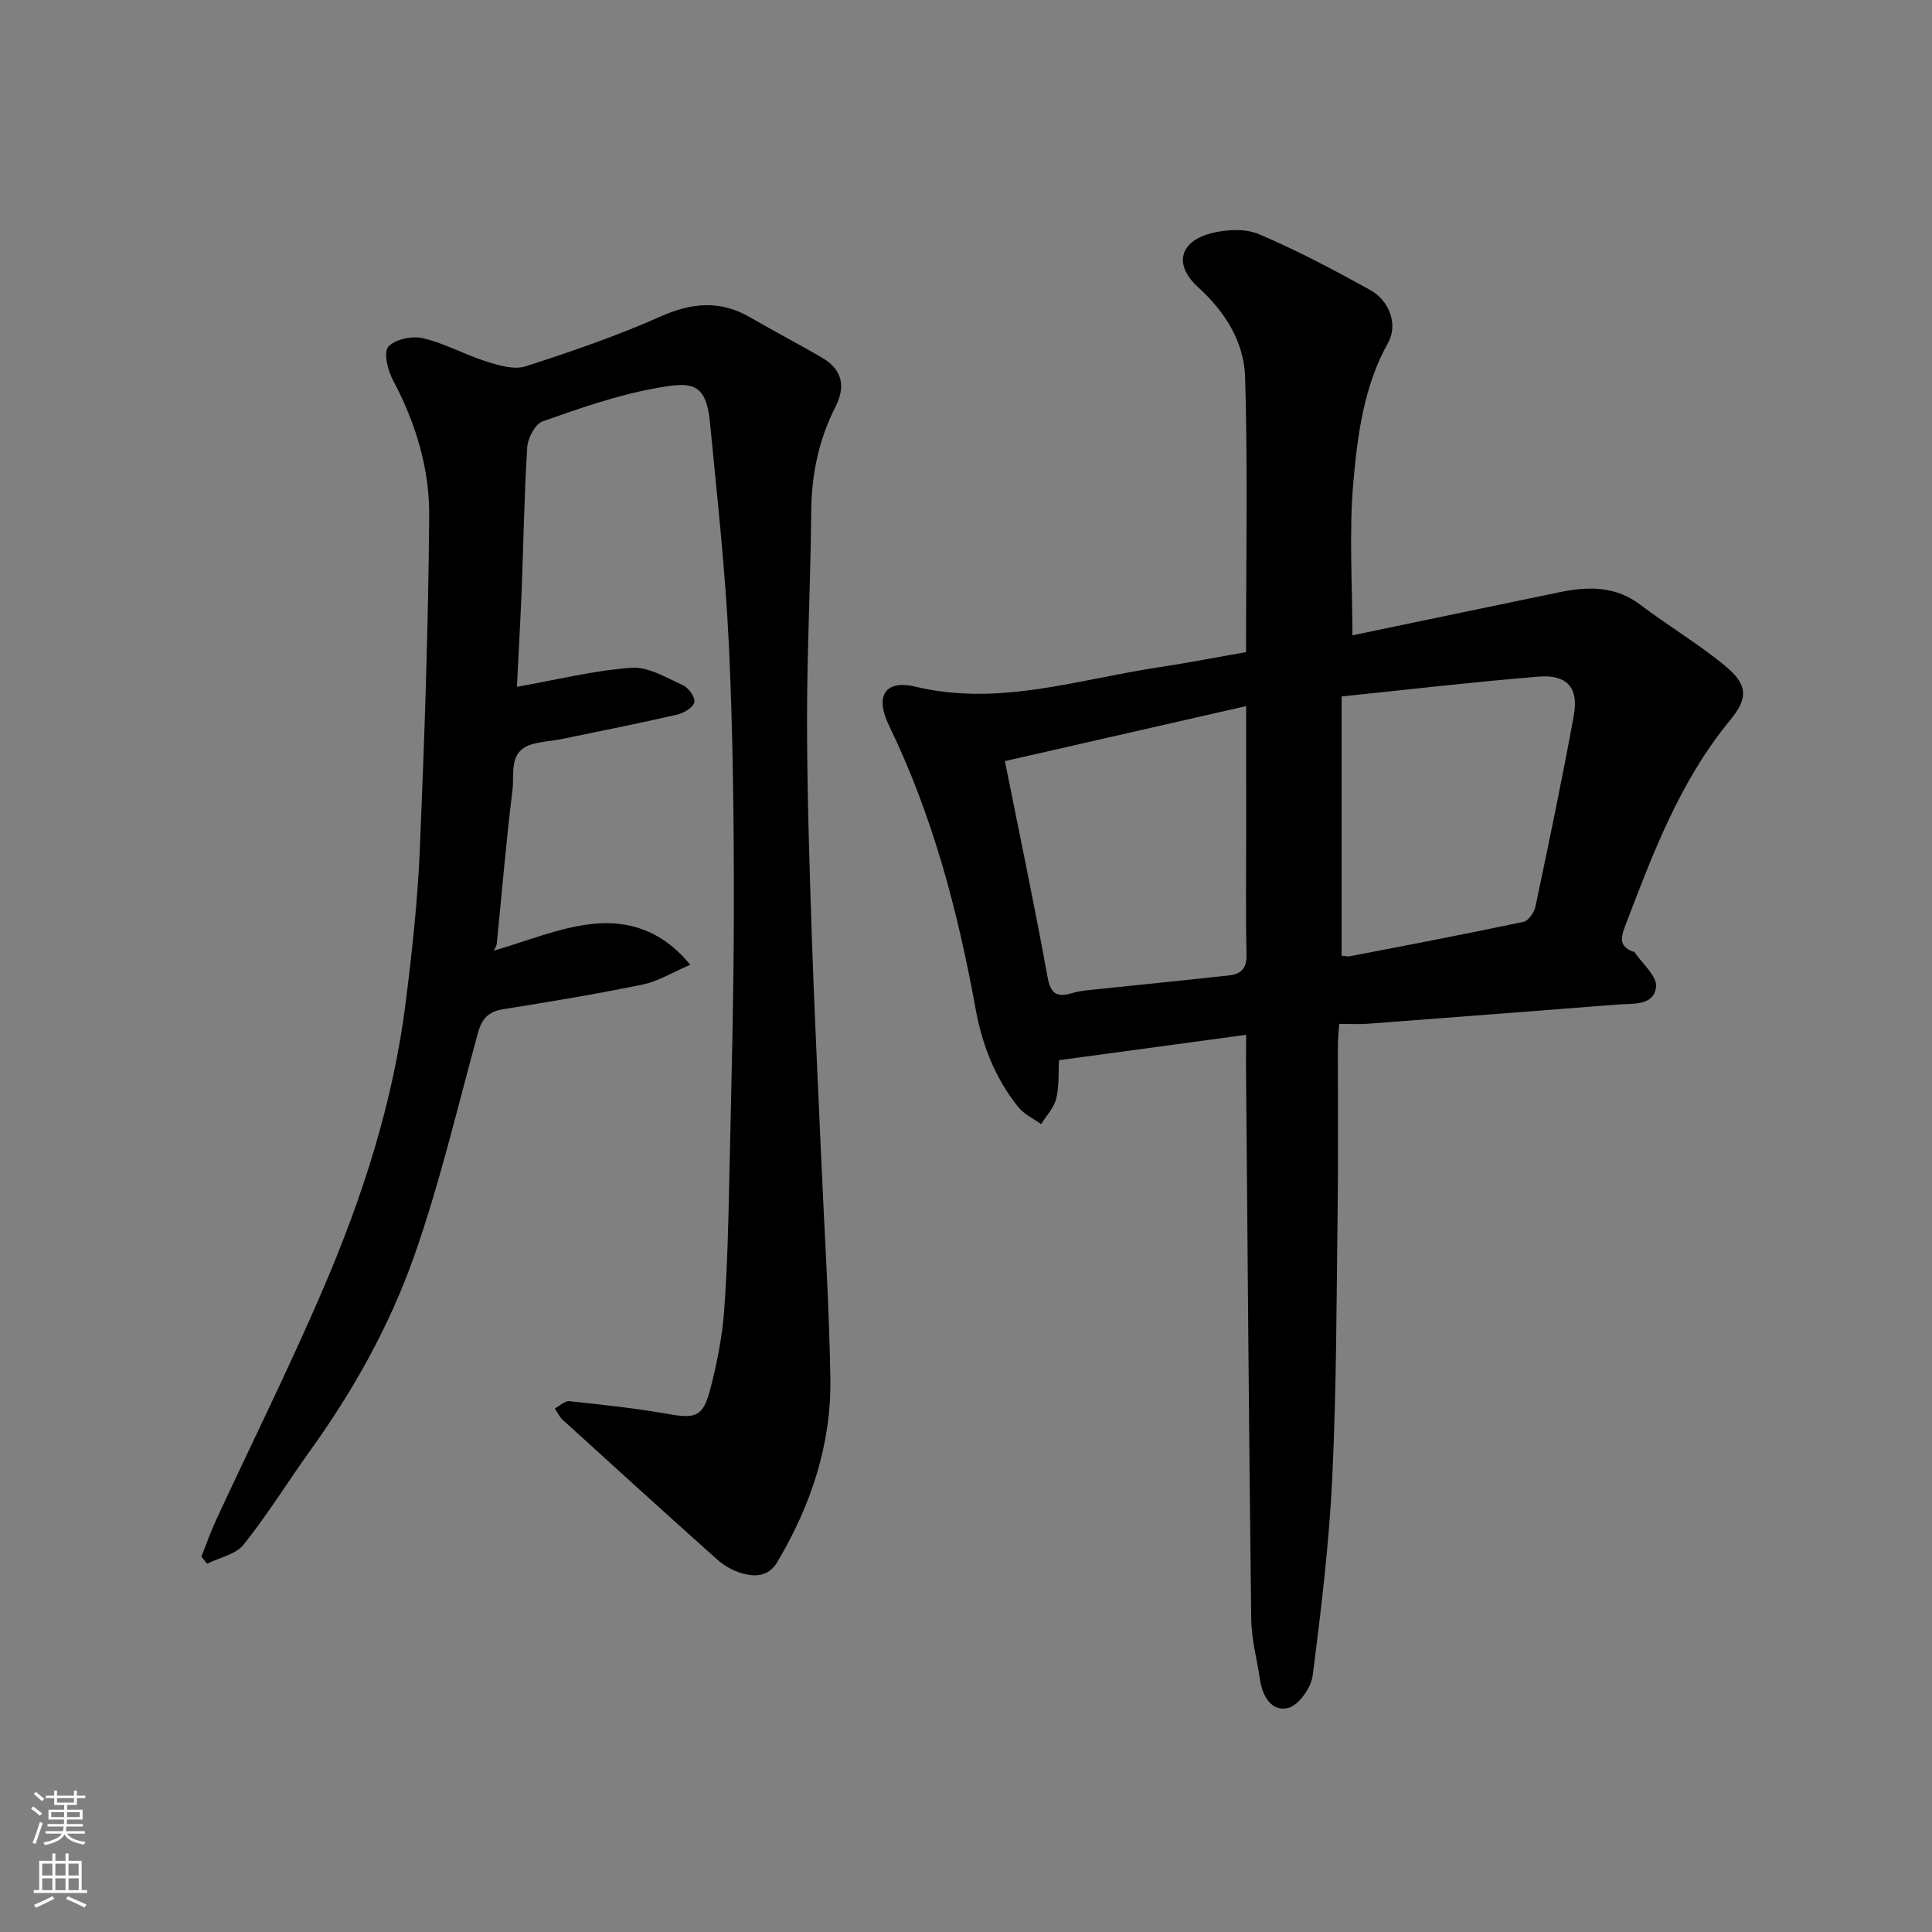 <svg enable-background="new 0 0 400 400" viewBox="0 0 400 400" xmlns="http://www.w3.org/2000/svg"><rect x="0" y="0" width="400" height="400" fill="#808080" stroke="none"/><path d="m258 214.25c-13.01 1.76-25.64 3.47-38.75 5.25-.14 2.47.07 5.32-.57 7.96-.46 1.9-2.04 3.53-3.13 5.28-1.59-1.15-3.51-2.03-4.7-3.5-4.8-5.94-7.5-12.86-8.86-20.36-3.68-20.26-8.89-40.05-17.94-58.68-2.94-6.06-.87-9.56 5.55-8.02 17.18 4.1 33.38-1.46 49.9-3.96 6.1-.92 12.16-2.1 18.48-3.21 0-19.27.37-38.09-.19-56.89-.22-7.28-4.1-13.56-9.73-18.65-5.08-4.6-3.91-9.49 2.75-11.19 3.1-.79 7.01-1 9.84.2 7.88 3.35 15.5 7.39 23.01 11.54 4.03 2.23 5.81 7.22 3.75 10.9-5.02 8.98-6.32 18.93-7.2 28.75-.94 10.51-.21 21.16-.21 31.87 13.77-2.87 28.25-5.9 42.74-8.9 5.94-1.23 11.63-1.41 16.89 2.58 5.72 4.34 11.95 8.03 17.48 12.59 4.65 3.84 4.99 6.57 1.11 11.27-10.49 12.73-16.09 27.81-21.84 42.89-.96 2.51-.91 3.91 1.53 5 .15.07.4.02.47.12 1.62 2.41 4.74 5.01 4.49 7.23-.45 4-4.84 3.41-8.01 3.66-17.23 1.35-34.47 2.68-51.71 3.98-1.81.14-3.65.02-5.89.02-.1 1.63-.27 3.07-.27 4.5-.02 11.17.1 22.33-.04 33.5-.24 18.6-.23 37.22-1.11 55.79-.65 13.76-2.31 27.49-4.07 41.16-.32 2.51-2.88 6.12-5.06 6.68-3.36.87-5.32-2.34-5.83-5.81-.62-4.19-1.77-8.37-1.83-12.56-.47-38.26-.75-76.53-1.08-114.79.02-1.97.03-3.95.03-6.2zm0-68.06c-17.07 3.89-33.46 7.63-49.95 11.39 3 14.98 6.12 29.79 8.83 44.67.62 3.41 1.8 4.29 4.88 3.42 1.09-.31 2.22-.53 3.35-.65 9.78-1.03 19.58-2 29.36-3.07 2.38-.26 3.67-1.4 3.61-4.22-.19-8.32-.07-16.65-.07-24.97-.01-8.47-.01-16.93-.01-26.57zm19.77-2v53.67c.48.04 1.17.23 1.79.11 11.98-2.31 23.96-4.6 35.89-7.12 1.01-.21 2.18-1.93 2.44-3.12 2.78-13.19 5.54-26.39 7.96-39.65 1.04-5.71-1.44-8.47-7.31-7.99-13.37 1.09-26.7 2.65-40.77 4.1z" fill="#010000"/><path d="m107.02 142.2c8.09-1.44 15.85-3.37 23.7-3.95 3.47-.25 7.24 2.06 10.68 3.62 1.16.53 2.59 2.53 2.36 3.51-.25 1.09-2.14 2.24-3.5 2.56-7.93 1.82-15.91 3.42-23.88 5.05-2.08.43-4.25.5-6.27 1.11-4.91 1.49-3.58 6.05-4 9.41-1.32 10.58-2.18 21.22-3.26 31.84-.06.6-.49 1.15-.63 1.47 6.76-1.92 13.51-4.8 20.49-5.54 7.15-.76 14.28 1.2 20.2 8.47-3.6 1.53-6.59 3.4-9.84 4.08-9.58 1.98-19.25 3.58-28.91 5.12-3.05.49-4.41 1.99-5.2 4.88-4.26 15.52-7.93 31.27-13.28 46.42-5.05 14.28-12.5 27.6-21.4 40-4.66 6.49-8.88 13.32-13.85 19.56-1.62 2.03-4.99 2.66-7.56 3.94-.39-.49-.78-.98-1.17-1.47 1-2.51 1.88-5.08 3.02-7.53 7.41-16 15.28-31.81 22.23-48.01 8.1-18.89 14.42-38.44 17.01-58.94 1.34-10.59 2.51-21.23 2.96-31.89.97-23.02 1.76-46.06 1.94-69.1.08-9.82-2.8-19.28-7.5-28.1-1.08-2.03-1.99-5.75-.96-6.92 1.37-1.56 4.92-2.29 7.16-1.77 4.5 1.05 8.67 3.41 13.11 4.81 2.59.82 5.75 1.78 8.13 1.02 9.43-3.03 18.84-6.27 27.88-10.29 6.53-2.9 12.43-3.47 18.66.16 4.93 2.87 10.01 5.49 14.93 8.38 4.14 2.43 4.84 5.93 2.7 10.14-3.49 6.84-4.96 14.08-5.02 21.78-.11 14.27-.87 28.53-.86 42.8 0 14.77.47 29.54.96 44.3.52 15.54 1.29 31.07 1.97 46.61.66 15.2 1.65 30.4 1.9 45.61.22 13.69-4.02 26.33-10.99 38.07-1.79 3.01-4.59 3.13-7.4 2.3-1.83-.54-3.66-1.59-5.08-2.86-10.72-9.57-21.34-19.24-31.97-28.91-.68-.62-1.08-1.54-1.61-2.33 1.01-.53 2.08-1.62 3.02-1.51 6.83.73 13.67 1.45 20.43 2.65 5.73 1.02 7.27.59 8.78-5.3 1.33-5.19 2.4-10.52 2.81-15.85.69-9.07.88-18.19 1.08-27.3.41-18.93.94-37.87.95-56.8.01-18.1-.19-36.22-1.05-54.29-.73-15.26-2.43-30.47-3.89-45.68-.82-8.56-3.94-8.49-11.3-7.15-7.95 1.45-15.71 4.16-23.36 6.86-1.54.54-3.06 3.44-3.18 5.34-.63 9.91-.77 19.85-1.16 29.78-.29 6.92-.69 13.84-.98 19.84z" fill="#010000"/><g fill="#fafbfa"><path d="m6.44 374.46.42-.45c.65.47 1.27.95 1.85 1.44l-.45.49c-.65-.56-1.25-1.06-1.82-1.48m.93 7.33-.63-.26c.55-1.36 1.05-2.8 1.52-4.33.19.1.38.19.59.27-.46 1.29-.95 2.73-1.48 4.32m-.38-10.38.44-.42c.43.34 1.01.82 1.74 1.44l-.49.49c-.53-.51-1.09-1.01-1.69-1.51m2.5.35h1.72v-1.04h.59v1.04h3.52v-1.04h.59v1.04h1.75v.53h-1.75v1.42h-2.03v.97h3.22v2.03h-3.24c0 .35-.01.66-.03.93h3.32v.53h-3.37c-.03.27-.08.58-.15.94h3.96v.53h-3.71c.67.92 1.93 1.48 3.79 1.68-.13.24-.23.44-.29.59-2.13-.38-3.48-1.08-4.04-2.12-.43.97-1.77 1.72-4.03 2.23-.09-.19-.2-.37-.33-.55 2.1-.42 3.37-1.03 3.81-1.83h-3.36v-.53h3.58c.08-.29.13-.61.16-.94h-3.33v-.53h3.39c.02-.27.04-.58.04-.93h-3.23v-2.03h3.25v-.97h-2.07v-1.42h-1.73zm1.12 3.44v1h2.65c.01-.3.02-.44.01-.4v-.25-.35zm1.19-2h3.52v-.91h-3.52zm4.71 2h-2.63v.59c0 .15-.01.28-.01.4h2.64z"/><path d="m13.56 383.74h.63v1.52h2.72v6.07h1.13v.6h-11.06v-.6h1.13v-6.07h2.73v-1.52h.63v1.52h2.1v-1.52zm-2.69 8.83.38.56c-1.24.63-2.53 1.25-3.85 1.85-.1-.21-.21-.42-.34-.63 1.36-.55 2.63-1.15 3.81-1.78m-2.13-4.27h2.1v-2.45h-2.1zm0 3.04h2.1v-2.46h-2.1zm2.72-3.04h2.1v-2.45h-2.1zm0 3.04h2.1v-2.46h-2.1zm6.07 3.6c-1.41-.71-2.7-1.3-3.86-1.78l.35-.56c1.45.62 2.75 1.19 3.88 1.72zm-1.25-9.09h-2.1v2.45h2.1zm-2.09 5.49h2.1v-2.46h-2.1z"/></g></svg>